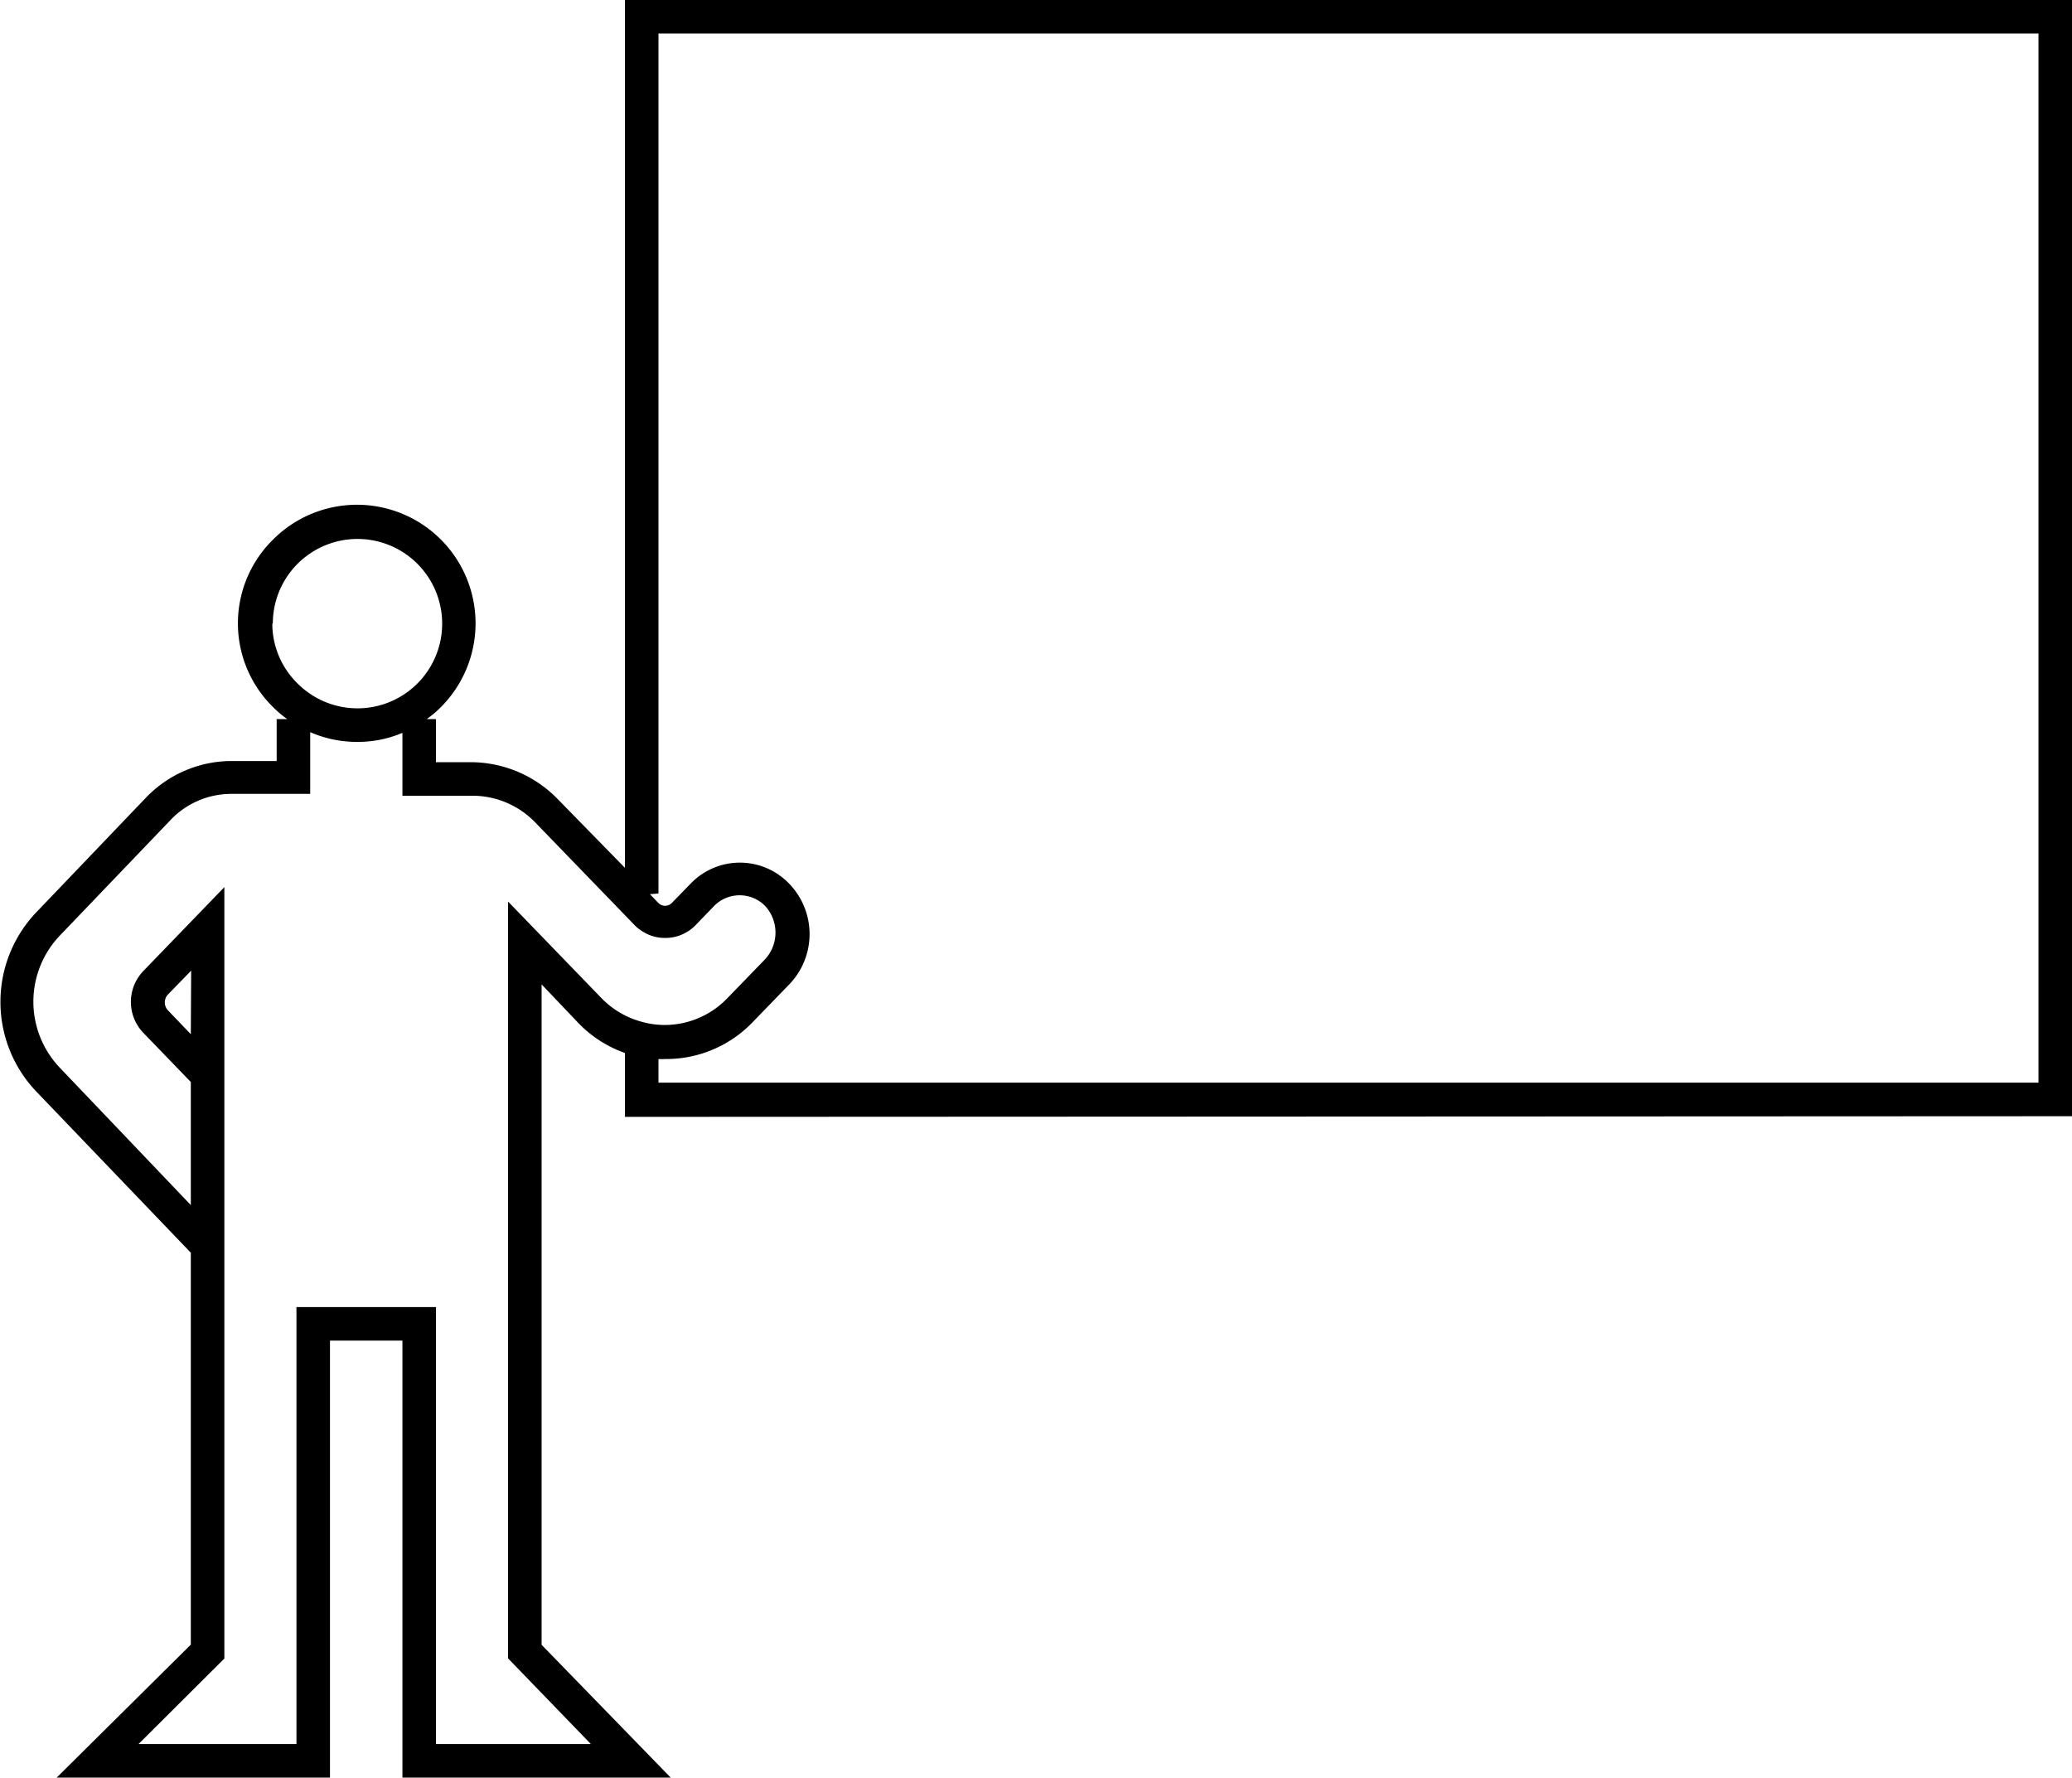 <svg xmlns="http://www.w3.org/2000/svg" viewBox="0 0 123.57 106"><title>Picto-Profesores</title><g id="Capa_2" data-name="Capa 2"><g id="Capa_1-2" data-name="Capa 1"><path d="M123.57,66.56V0H37.27V51.75l-4-4.09a7.24,7.24,0,0,0-5.18-2.21H26V42.88h-.55a6.29,6.29,0,0,0,.84-.71,7,7,0,1,0-10-10,7,7,0,0,0,0,10,6.29,6.29,0,0,0,.84.71H16.5v2.5l-2.73,0a7.09,7.09,0,0,0-5.09,2.21l-6.6,6.9A7.75,7.75,0,0,0,2.08,65l9.3,9.7V98.07l-8,7.93H19.68V79.94H24V106H40L32.3,98.08V58.7L34.49,61a7.15,7.15,0,0,0,2.78,1.79v3.81ZM39.27,53.28V2h82.3V64.56H39.27V63.15a2.68,2.68,0,0,0,.4,0A7.14,7.14,0,0,0,44.84,61l2.23-2.3a4.32,4.32,0,0,0,0-6,4.07,4.07,0,0,0-5.89,0l-1.12,1.15a.56.56,0,0,1-.79,0l-.51-.53Zm-23-16.09a5.05,5.05,0,1,1,1.48,3.57A5,5,0,0,1,16.24,37.19ZM11.38,61.67,10,60.23a.69.69,0,0,1,0-.91l1.4-1.44Zm24.54-2.1L30.3,53.76V98.89L35.24,104H26V77.94H17.68V104H8.26l5.12-5.1v-46l-4.83,5a2.66,2.66,0,0,0,0,3.69l2.83,2.93v7.34l0,0L3.53,63.63a5.71,5.71,0,0,1,0-7.8l6.6-6.89a5,5,0,0,1,3.63-1.6l2.79,0,1.95,0V43.66a7,7,0,0,0,2.79.58A6.8,6.8,0,0,0,24,43.7v3.75h4.15A5.21,5.21,0,0,1,31.88,49l5.95,6.15a2.17,2.17,0,0,0,.44.36,2.46,2.46,0,0,0,1.4.42,2.51,2.51,0,0,0,1.83-.78L42.61,54a2.14,2.14,0,0,1,3,0,2.35,2.35,0,0,1,0,3.22l-2.23,2.3a5.18,5.18,0,0,1-3.74,1.6,5,5,0,0,1-1.4-.2A5.22,5.22,0,0,1,35.92,59.57Z"/></g></g></svg>